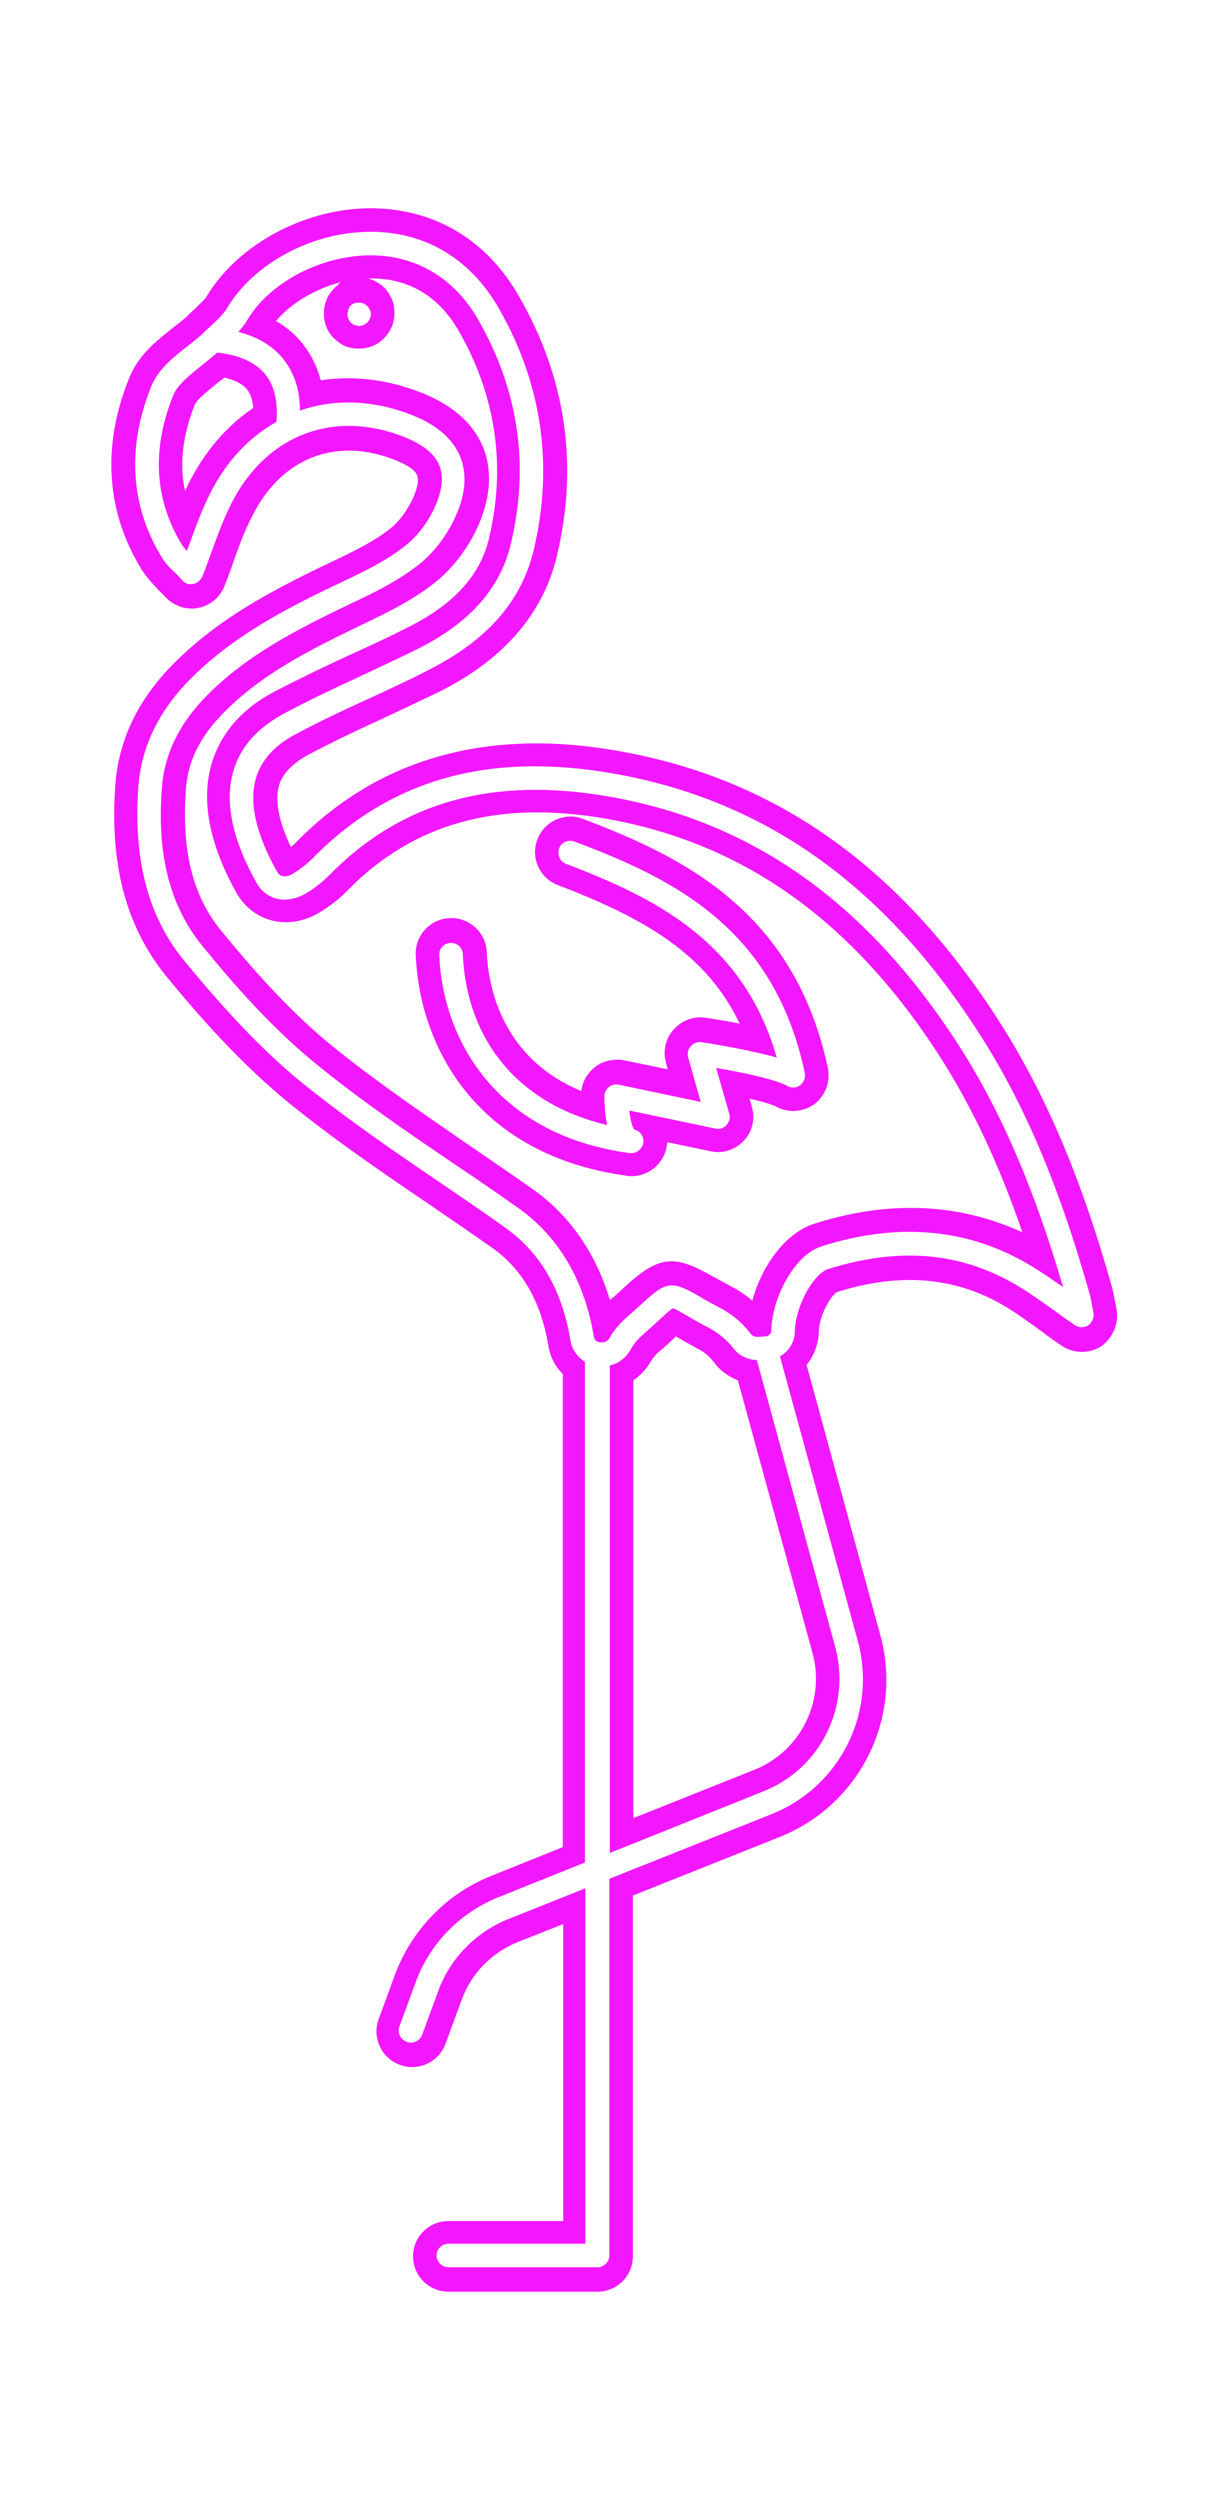 <?xml version="1.0" encoding="UTF-8"?><svg xmlns="http://www.w3.org/2000/svg" xmlns:xlink="http://www.w3.org/1999/xlink" height="552.2" id="Layer_3" preserveAspectRatio="xMidYMid meet" version="1.1" viewBox="-15.0 -26.0 269.9 552.2" width="269.9" x="0" xml:space="preserve" y="0" zoomAndPan="magnify"><filter id="AI_GaussianBlur_4" xlink:actuate="onLoad" xlink:show="other" xlink:type="simple" xmlns:xlink="http://www.w3.org/1999/xlink"><feGaussianBlur stdDeviation="4"/></filter><g><g id="change1_1"><path d="M231.8,263.1c-0.1-0.6-0.2-1.1-0.3-1.5c-0.2-1.1-0.4-2.1-0.7-3.3c-6.8-24.2-14.8-42.9-25-58.8 c-21.8-34-49.3-53.5-84-59.6c-29.1-5.2-53.2,1.6-71.4,20.2c-0.3,0.3-0.7,0.6-1.1,1c-2.7-5.7-3.6-10.3-2.6-13.7 c0.8-2.5,2.8-4.6,6.1-6.5c5.3-2.8,10.7-5.4,16.4-8c4.3-2,8.7-4.1,13.1-6.2c14.1-7.1,22.8-17.2,25.8-29.9c4.8-20.1,2-39.3-8.3-57.2 C92.7,27,81.1,20.1,67.1,20c-0.1,0-0.1,0-0.2,0c-14.6,0-29.5,8.1-36.3,19.6c-0.4,0.6-1.5,1.6-2.4,2.5c-0.4,0.4-0.9,0.8-1.3,1.2 c-0.2,0.2-0.4,0.4-0.6,0.6c-0.9,0.8-2,1.7-3.2,2.6c-3.5,2.8-7.5,5.9-9.5,10.9C7.5,72.3,8.4,87,16.3,99.8c1.2,1.9,2.6,3.3,3.8,4.6 c0.4,0.4,0.9,0.9,1.4,1.4c1.8,2,4.6,3,7.2,2.5c2.7-0.5,4.9-2.3,5.9-4.8c0.8-2,1.5-3.9,2.1-5.7c1.3-3.7,2.5-6.8,4-9.7 c6.5-13.1,18.8-17.8,32.1-12.3c2.4,1,4,2.1,4.4,3.2c0.4,1,0.1,2.7-0.8,4.8c-1.2,2.7-3.1,5.4-5.2,7c-3.4,2.7-7.6,4.8-12.7,7.2 c-13.2,6.3-25.8,12.8-36.1,23.6c-7.2,7.6-11.2,16.2-11.9,25.7c-1.3,17.7,2.4,31.5,11.3,42.4c6.9,8.4,16.3,19.2,27.4,28.2 c9.8,7.9,20.3,15.1,30.5,22c4.7,3.2,9.5,6.5,14.2,9.8c6.6,4.7,10.7,11.9,12.3,21.5c0.4,2.5,1.5,4.6,3.2,6.3v104.5l-15.9,6.4 c-9.8,3.9-17.5,11.9-21.2,21.8l-3.6,9.8c-1.5,4.1,0.6,8.6,4.7,10.1c4.1,1.5,8.6-0.6,10.1-4.7l3.6-9.8c2.1-5.7,6.6-10.3,12.3-12.6 l10.1-4v65.6H84.1c-4.3,0-7.8,3.5-7.8,7.8c0,4.3,3.5,7.8,7.8,7.8h33c4.3,0,7.8-3.5,7.8-7.8v-79.7l32.6-13 c17.6-7.1,27.1-26.2,22.1-44.5l-16.3-59.7c1.6-2,2.6-4.5,2.7-7.3c0-3.3,2.5-7.9,4-8.8c14.3-4.5,26.8-3.3,37.9,3.6 c2.4,1.5,4.9,3.3,7.5,5.2c1.3,1,2.7,2,4.2,3c2.6,1.8,6.1,1.9,8.8,0.2C231.1,269.4,232.4,266.2,231.8,263.1z M26.6,81 c-0.2,0.5-0.5,0.9-0.7,1.4c-1.3-6-0.5-12.4,2.2-19.1c0.5-1.1,2.9-3,4.7-4.5c0.6-0.5,1.2-0.9,1.8-1.4c1.7,0.4,3.7,1.1,4.9,2.5 c0.9,1,1.3,2.4,1.5,4.2C35.2,68,30.2,73.7,26.6,81z M164.6,339.1c2.9,10.6-2.6,21.7-12.8,25.8L125,375.6v-96.7c1.6-1.1,3-2.6,4-4.4 c0.3-0.5,0.8-1.1,1.3-1.6c1.8-1.5,3.1-2.7,4.1-3.7c1.2,0.7,2.8,1.6,4.8,2.7c1.6,0.8,2.7,1.8,3.7,3.1c1.3,1.8,3.2,3.1,5.2,3.9 L164.6,339.1z M165,244.3c-6.6,2.1-11.7,9.6-13.7,17c-1.4-1.2-3-2.3-4.8-3.2c-1.8-1-3.2-1.8-4.4-2.4c-3.5-2-6.2-3.1-8.7-3.1 c-3.1,0-5.9,1.7-9.7,5.1c-1,0.9-2.2,2.1-3.8,3.4c0,0,0,0-0.1,0c-3.1-10.3-8.9-18.7-17-24.4c-4.8-3.4-9.7-6.7-14.5-10 C78.6,220,68.3,213,59,205.5c-10-8-18.7-18.1-25.1-25.9c-6.3-7.7-8.8-17.6-7.8-31.3c0.4-5.9,2.9-11.1,7.6-16.1 c8.4-8.9,19.2-14.4,31.5-20.3c4.8-2.3,10.7-5.1,15.8-9.1c4.1-3.2,7.7-8,9.9-13.1c2.6-6.2,2.9-11.8,0.9-16.9 c-2.1-5.1-6.5-9.1-13-11.8c-7.8-3.2-15.6-4.1-22.9-3c-1-3.9-2.9-6.8-4.6-8.8c-1.6-1.8-3.4-3.2-5.3-4.3c3.4-4,8.7-7.1,14.4-8.6 c-0.1,0.1-0.2,0.1-0.3,0.2l-0.2,0.1L59.7,37c-0.3,0.2-0.6,0.4-0.9,0.8c-0.3,0.3-0.7,0.7-0.9,1.1L57.8,39c-0.3,0.4-0.5,0.9-0.7,1.4 c-0.2,0.5-0.3,1-0.4,1.5c-0.1,0.5-0.1,1-0.1,1.4c0,2.1,0.8,4.1,2.3,5.5c0.3,0.3,0.7,0.6,1.1,0.9l0.1,0.1c0.5,0.3,0.9,0.5,1.3,0.7 c0.5,0.2,1,0.3,1.5,0.4c0.5,0.1,1,0.1,1.5,0.1c2.1,0,4.1-0.8,5.5-2.3c1.5-1.5,2.3-3.5,2.3-5.5c0-0.6-0.1-1.1-0.1-1.5 c-0.1-0.5-0.2-1-0.4-1.4c-0.2-0.5-0.4-0.9-0.7-1.4l-0.1-0.2c-0.3-0.4-0.6-0.8-0.9-1.1c-1-1-2.3-1.7-3.6-2.1c0.2,0,0.5,0,0.7,0 c0,0,0.1,0,0.1,0c5.7,0,13.7,2,19.2,11.6c8.2,14.3,10.5,29.7,6.7,45.8c-1.9,8.1-7.7,14.5-17.6,19.5c-4.1,2.1-8.4,4.1-12.6,6 c-5.7,2.6-11.5,5.4-17.3,8.4c-7.2,3.8-11.8,9.2-13.8,15.8c-2.4,8.1-0.6,17.7,5.4,28.5c1.7,3.1,4.5,5.3,7.8,6.2 c3.5,0.9,7.3,0.3,10.7-1.8c2.3-1.4,4.4-3,6.1-4.8c14.6-14.9,33.4-20.1,57.5-15.8c30.2,5.4,54.3,22.6,73.6,52.7 c7,11,12.9,23.5,18.1,38.6C197,239.8,181.6,239,165,244.3z M168,209.9c0.6,3-0.5,6.1-3,8c-2.5,1.8-5.8,2-8.5,0.5 c-0.8-0.4-3-1.1-5.8-1.7l0.5,1.8c0.8,2.6,0.1,5.5-1.8,7.5c-1.9,2-4.7,2.9-7.3,2.3l-9.6-2c0,0.2,0,0.5-0.1,0.7 c-0.5,3.9-3.9,6.8-7.8,6.8c-0.4,0-0.7,0-1.1-0.1c0,0,0,0,0,0c-32.9-4.5-45.7-28.1-46.6-48.7c-0.2-4.3,3.1-8,7.5-8.2 c4.3-0.2,8,3.1,8.2,7.5c0.3,7.4,3.2,23.4,20.9,30.7c0.2-2,1.3-3.9,2.9-5.2c1.8-1.5,4.2-2,6.5-1.6l9.7,2l-0.4-1.5 c-0.7-2.6-0.1-5.3,1.7-7.3c1.8-2,4.4-3,7.1-2.6c1.8,0.3,4.5,0.7,7.5,1.3c-7.3-15.3-20.8-23.2-40.2-30.6c-4-1.5-6.1-6.1-4.5-10.1 c1.5-4,6.1-6.1,10.1-4.5C136.1,163.3,160.6,175.3,168,209.9z" fill="#f317ff" filter="url(#AI_GaussianBlur_4)"/></g><g id="change2_1"><path d="M226.7,264c-0.1-0.6-0.2-1.1-0.3-1.6c-0.2-1-0.3-1.9-0.6-2.8c-6.7-23.7-14.4-41.9-24.4-57.4 c-21-32.7-47.3-51.4-80.6-57.3c-27.7-4.9-49.6,1.2-66.8,18.8c-1.1,1.1-2.5,2.2-4.1,3.2c-0.9,0.6-1.8,0.8-2.5,0.6 c-0.5-0.1-0.9-0.5-1.3-1.2c-4.6-8.3-6.1-15.2-4.5-20.5c1.2-3.9,4-7.1,8.7-9.6c5.4-2.9,11.2-5.6,16.7-8.1c4.3-2,8.7-4,12.9-6.2 c12.8-6.5,20.4-15.1,23.1-26.5c4.4-18.7,1.8-36.7-7.8-53.4c-6.2-10.8-16.2-16.8-28.2-16.8c0,0-0.1,0-0.1,0c-12.9,0-25.9,7-31.8,17 c-0.8,1.3-2.1,2.5-3.4,3.7c-0.5,0.5-1,0.9-1.5,1.4c-1.1,1.1-2.4,2.1-3.8,3.2c-3.2,2.5-6.4,5.1-7.9,8.7C13,72.7,13.8,85.7,20.7,97 c0.8,1.4,1.9,2.5,3.1,3.6c0.5,0.5,1,1,1.5,1.6c0.6,0.7,1.5,1,2.4,0.8c0.9-0.2,1.6-0.8,2-1.6c0.8-1.9,1.4-3.8,2.1-5.6 c1.3-3.6,2.6-7.1,4.2-10.3c7.7-15.5,22.9-21.3,38.8-14.8c3.8,1.6,6.3,3.6,7.3,6.1c1,2.3,0.7,5.3-0.8,8.8c-1.5,3.5-4,6.9-6.8,9 c-3.9,3.1-8.3,5.3-13.8,7.9c-12.7,6-24.9,12.3-34.6,22.5c-6.3,6.7-9.8,14.2-10.5,22.5c-1.2,16.3,2.1,28.9,10.1,38.7 c6.8,8.2,15.9,18.8,26.6,27.4c9.7,7.8,20.1,14.9,30.1,21.7c4.7,3.2,9.6,6.5,14.3,9.9c7.8,5.5,12.6,13.9,14.4,24.9 c0.3,2,1.6,3.7,3.2,4.7v110.6l-19.2,7.7c-8.4,3.4-15.1,10.2-18.2,18.7l-3.6,9.8c-0.5,1.4,0.2,2.9,1.6,3.4c0.3,0.1,0.6,0.2,0.9,0.2 c1.1,0,2.1-0.7,2.5-1.7l3.6-9.8c2.6-7.1,8.2-12.8,15.2-15.7l17.3-6.9v78.5H84.1c-1.4,0-2.6,1.2-2.6,2.6s1.2,2.6,2.6,2.6h33 c1.4,0,2.6-1.2,2.6-2.6v-83.2l35.9-14.3c15.2-6.1,23.3-22.5,19-38.3l-17.2-62.8c2-1.1,3.3-3.2,3.3-5.6c0.1-5.3,4-12.6,7.4-13.7 c16-5,29.8-3.7,42.5,4.1c2.6,1.6,5.2,3.5,7.9,5.4c1.3,1,2.7,1.9,4.1,2.9c0.9,0.6,2,0.6,2.9,0.1C226.4,266.1,226.9,265.1,226.7,264z M31.3,83.3c-1.7,3.4-3,7-4.4,10.8c-0.2,0.5-0.4,1.1-0.6,1.6c-0.4-0.5-0.8-0.9-1.1-1.4c-6.1-10-6.7-21.1-1.9-33 c1-2.4,3.6-4.4,6.3-6.6c1.1-0.9,2.3-1.8,3.4-2.8c2.1,0.2,7.2,0.9,10.4,4.5c2.2,2.5,3.1,6.2,2.7,10.8C40,70.6,34.9,76,31.3,83.3z M153.7,369.7l-33.9,13.6V275.6c1.9-0.4,3.6-1.7,4.6-3.5c0.6-1.1,1.5-2.2,2.5-3.1c1.7-1.5,3-2.7,4.1-3.7c1.2-1.1,2.4-2.2,2.7-2.3 c0.4,0,1.9,0.9,3.3,1.7c1.2,0.7,2.7,1.6,4.7,2.6c2.2,1.2,4,2.7,5.4,4.5c1.2,1.6,3.2,2.6,5.2,2.6l17.3,63.3 C173.2,350.9,166.4,364.7,153.7,369.7z M213.4,253.9c-13.8-8.5-29.5-10.1-46.8-4.6c-6.1,1.9-11,11.6-11.1,18.6 c0,0.7-0.6,1.3-1.4,1.3l-1.7,0.1c-0.5,0-1-0.2-1.3-0.5c-1.9-2.5-4.2-4.5-7.1-6c-1.9-1-3.4-1.8-4.5-2.5c-5.9-3.4-7.2-3.3-12.2,1.3 c-1,0.9-2.3,2.1-3.9,3.5c-1.5,1.3-2.8,2.9-3.7,4.5c-0.3,0.5-0.8,0.8-1.3,0.9l-0.6,0c0,0,0,0-0.1,0c-0.7,0-1.3-0.5-1.4-1.1 c-2-12.3-7.7-22.1-16.5-28.4c-4.8-3.4-9.6-6.7-14.4-9.9c-10-6.8-20.3-13.8-29.8-21.5c-10.4-8.3-19.3-18.6-25.9-26.7 c-7.1-8.7-10.1-20.1-8.9-35c0.5-7,3.6-13.5,9-19.3c9.1-9.6,20.3-15.3,33-21.4c4.5-2.1,10.1-4.8,14.8-8.5c3.4-2.7,6.5-6.8,8.3-11.1 c2.1-4.8,2.3-9.1,0.8-12.8c-1.6-3.8-5-6.8-10.1-8.9c-4.9-2-9.8-3-14.6-3c-3.7,0-7.3,0.6-10.7,1.8c0-4.8-1.4-8.8-4.1-11.9 c-2.8-3.2-6.5-4.7-9.5-5.5c0.7-0.8,1.4-1.6,1.9-2.5c4.9-8.4,16.4-14.4,27.3-14.4c0,0,0.1,0,0.1,0c10,0,18.5,5.1,23.7,14.2 c8.9,15.5,11.4,32.2,7.2,49.6c-2.3,9.7-9,17.3-20.3,23c-4.2,2.1-8.6,4.1-12.8,6.1c-5.6,2.6-11.4,5.3-17,8.3 c-5.9,3.2-9.7,7.4-11.2,12.7c-2,6.7-0.3,15,5,24.5c1,1.9,2.6,3.2,4.5,3.7c2.1,0.5,4.4,0.1,6.6-1.2c2-1.2,3.7-2.6,5.1-4 c15.9-16.2,36.2-21.9,62.1-17.3c31.7,5.6,56.9,23.6,77.1,55c9.3,14.5,16.6,31.5,23,53.3C217.8,256.8,215.7,255.3,213.4,253.9z M162.9,211c0.2,1-0.2,2-1,2.7c-0.8,0.6-1.9,0.7-2.8,0.2c-2.4-1.4-9.8-3-15.8-4l2.9,10.1c0.3,0.9,0,1.8-0.6,2.5 c-0.6,0.7-1.5,1-2.4,0.8l-19.1-4c0.2,2,0.7,3.7,1.1,4.2c1.3,0.3,2.2,1.5,2,2.9c-0.2,1.3-1.3,2.3-2.6,2.3c-0.1,0-0.2,0-0.4,0 c-29.7-4-41.3-25.2-42.1-43.7c-0.1-1.4,1-2.7,2.5-2.7c1.5-0.1,2.7,1.1,2.7,2.5c0.9,19.4,12.7,33.2,31.9,37.7 c-0.5-2.4-0.6-4.8-0.6-6.4c0-0.8,0.4-1.5,1-2c0.6-0.5,1.4-0.7,2.2-0.5l18.1,3.8l-2.8-9.9c-0.2-0.9,0-1.8,0.6-2.4 c0.6-0.7,1.5-1,2.4-0.9c1.3,0.2,10.2,1.6,16.6,3.4c-7.4-25.8-27-35.3-46.6-42.8c-1.3-0.5-2-2-1.5-3.4c0.5-1.4,2-2,3.4-1.5 C133.9,168.1,156.1,179,162.9,211z M66.9,42.8c0,0.2,0.1,0.3,0.1,0.5c0,0.7-0.3,1.4-0.8,1.9c-0.5,0.5-1.2,0.8-1.8,0.8 c-0.2,0-0.3,0-0.5-0.1c-0.2,0-0.3-0.1-0.5-0.1c-0.2-0.1-0.3-0.1-0.4-0.2c-0.1-0.1-0.3-0.2-0.4-0.3c-0.5-0.5-0.8-1.2-0.8-1.9 c0-0.2,0-0.3,0.1-0.5c0-0.2,0.1-0.3,0.1-0.5c0.1-0.2,0.1-0.3,0.2-0.5c0.1-0.1,0.2-0.3,0.3-0.4c0.1-0.1,0.3-0.2,0.4-0.3 c0.1-0.1,0.3-0.2,0.4-0.2c0.2-0.1,0.3-0.1,0.5-0.1c0.8-0.2,1.8,0.1,2.4,0.7c0.1,0.1,0.2,0.3,0.3,0.4c0.1,0.1,0.2,0.3,0.2,0.5 C66.8,42.4,66.9,42.6,66.9,42.8z" fill="#fff"/></g></g></svg>